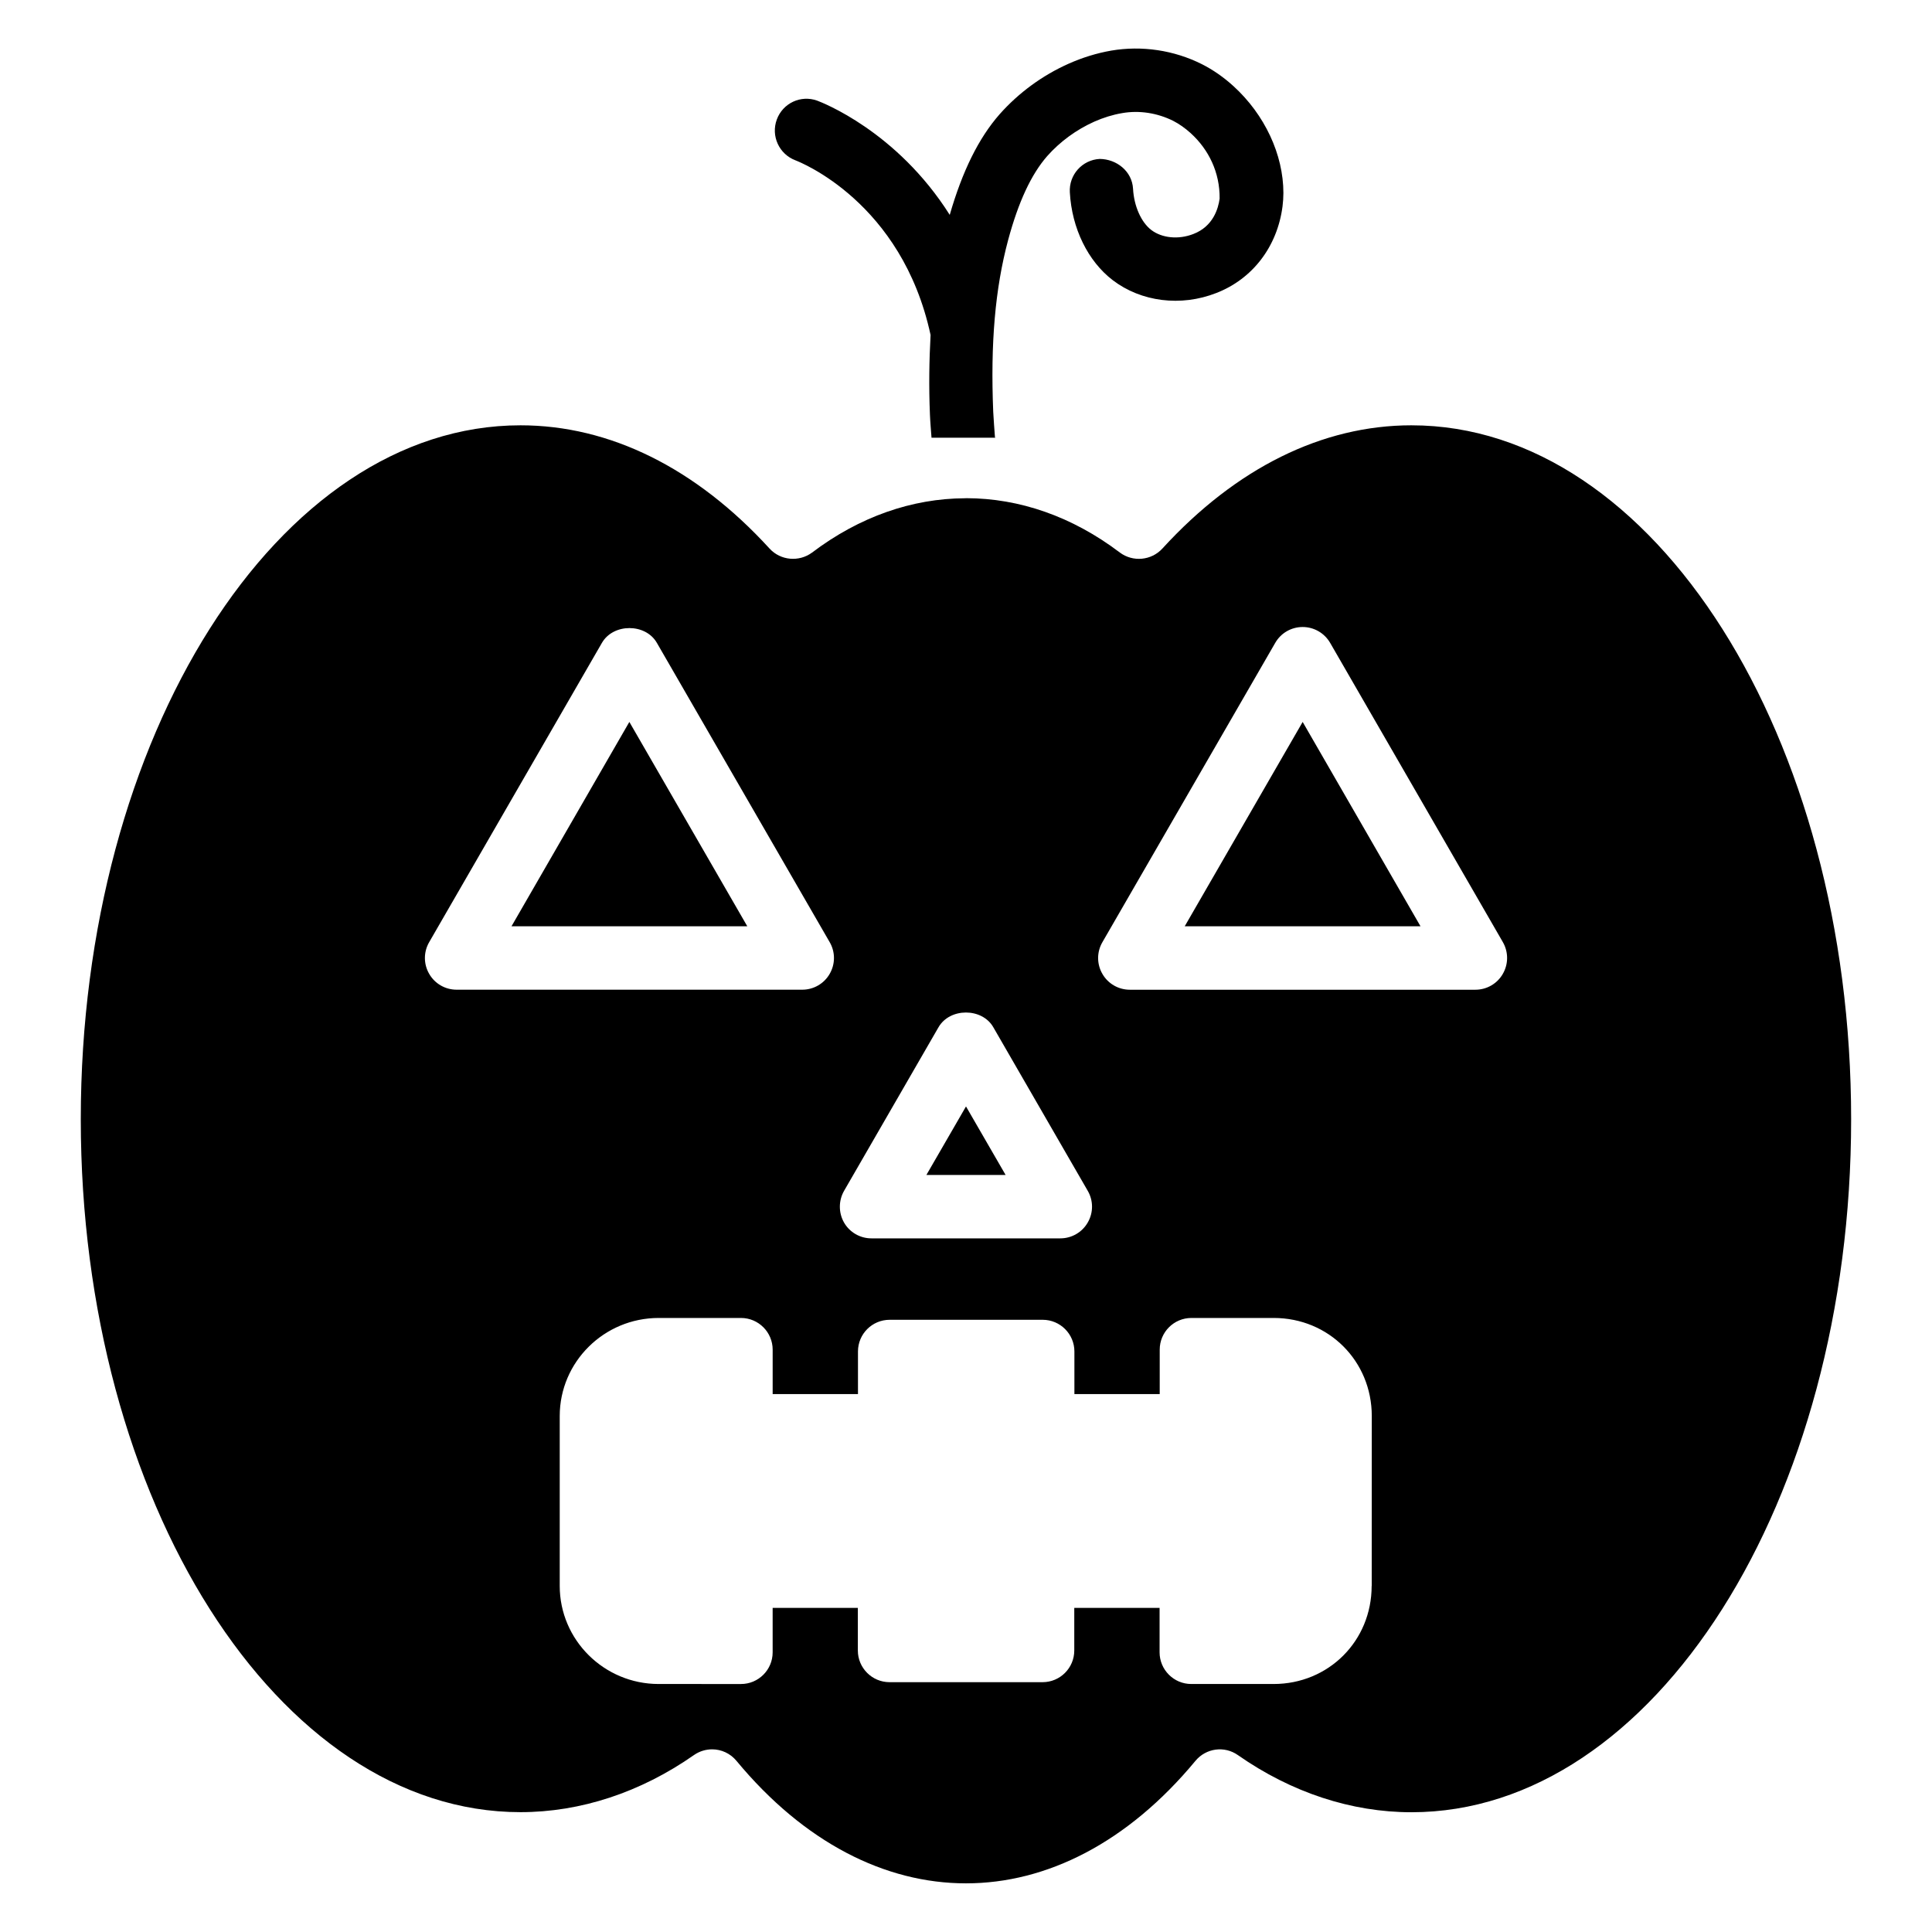 <?xml version="1.0" encoding="UTF-8"?>
<!-- Uploaded to: SVG Repo, www.svgrepo.com, Generator: SVG Repo Mixer Tools -->
<svg fill="#000000" width="800px" height="800px" version="1.1" viewBox="144 144 512 512" xmlns="http://www.w3.org/2000/svg">
 <g>
  <path d="m457.96 389.48h62.492l-31.234-54.16z"/>
  <path d="m279.55 389.48h62.492l-31.258-54.16z"/>
  <path d="m400 437.22-10.496 18.156h20.992z"/>
  <path d="m518.06 256.71c-23.637 0-46.477 11.293-66.02 32.664-2.938 3.191-7.809 3.633-11.273 1.051-12.66-9.594-26.66-14.379-40.66-14.402-0.125 0-0.23 0.02-0.355 0.02h-0.043c-13.961 0.062-27.898 4.848-40.516 14.402-3.445 2.539-8.336 2.121-11.254-1.07-19.523-21.371-42.359-32.664-66-32.664-64.258 0-116.53 82.5-116.53 183.89 0 101.27 52.27 183.64 116.53 183.64 15.91 0 31.805-5.227 45.973-15.137 1.449-1.008 3.129-1.512 4.809-1.512 2.414 0 4.809 1.051 6.465 3.066 35.855 43.266 85.754 43.266 121.61 0 2.812-3.402 7.703-4.051 11.273-1.531 14.168 9.91 30.082 15.137 45.973 15.137 64.258 0 116.53-82.371 116.53-183.64 0.023-101.41-52.246-183.91-116.5-183.91zm-150.37 202.87 25.023-43.348c3-5.207 11.547-5.207 14.527 0l25.023 43.348c1.512 2.602 1.512 5.793 0 8.398-1.492 2.602-4.262 4.199-7.262 4.199h-50.066c-3 0-5.773-1.594-7.262-4.199-1.473-2.582-1.473-5.797 0.016-8.398zm-102.69-53.301c-3 0-5.773-1.594-7.262-4.199-1.512-2.602-1.512-5.793 0-8.398l45.785-79.328c3.023-5.207 11.547-5.207 14.547 0l45.805 79.328c1.512 2.602 1.512 5.793 0 8.398-1.492 2.602-4.262 4.199-7.262 4.199zm242.5 158.01c0 14.57-11.398 25.988-25.988 25.988h-21.812c-4.641 0-8.398-3.777-8.398-8.398v-11.777h-22.609v11.293c0 4.641-3.758 8.398-8.398 8.398h-40.559c-4.641 0-8.398-3.777-8.398-8.398v-11.293l-22.578 0.004v11.777c0 4.641-3.758 8.398-8.398 8.398l-21.809-0.004c-14.465 0-26.219-11.672-26.219-25.988v-45.027c0-14.336 11.754-25.988 26.219-25.988h21.812c4.641 0 8.398 3.777 8.398 8.398v11.777h22.609v-11.293c0-4.641 3.758-8.398 8.398-8.398h40.559c4.641 0 8.398 3.777 8.398 8.398v11.293h22.609v-11.777c0-4.641 3.758-8.398 8.398-8.398h21.812c14.57 0 25.988 11.418 25.988 25.988l-0.016 45.027zm34.762-162.2c-1.492 2.602-4.262 4.199-7.262 4.199h-91.59c-3 0-5.773-1.594-7.262-4.199-1.512-2.602-1.512-5.793 0-8.398l45.805-79.328c1.492-2.602 4.262-4.199 7.262-4.199s5.773 1.594 7.285 4.199l45.785 79.328c1.488 2.602 1.488 5.793-0.023 8.398z"/>
  <path d="m354.8 186.49c1.156 0.441 28.215 11.043 35.812 46.289-0.355 6.613-0.484 13.52-0.168 21.117 0.082 2.035 0.273 4.074 0.418 6.109h16.816l0.125-0.082c-0.043 0-0.082-0.02-0.125-0.02-0.148-2.246-0.355-4.473-0.461-6.719-0.754-18.223 0.504-32.707 3.945-45.555 2.731-10.141 6.129-17.422 10.348-22.25 3.402-3.84 7.703-6.992 12.469-9.133 2.414-1.07 4.914-1.848 7.391-2.266 4.512-0.797 9.32-0.062 13.562 2.059 1.594 0.82 3.129 1.91 4.598 3.234 4.809 4.367 7.766 10.453 7.684 17.359-0.355 2.625-1.699 7.367-6.969 9.383-3.926 1.531-8.312 1.09-11.148-1.07-2.688-2.059-4.578-6.34-4.828-10.914-0.25-4.641-4.344-7.871-8.836-7.914-4.641 0.25-8.188 4.219-7.914 8.859 0.523 9.531 4.785 18.242 11.379 23.281 7.516 5.731 18.031 7.074 27.414 3.402 9.613-3.715 16.184-12.281 17.57-22.965 0.148-1.195 0.23-2.394 0.23-3.547 0-10.16-4.934-20.762-13.227-28.316-2.582-2.352-5.375-4.305-8.355-5.816-7.43-3.738-15.953-4.977-24.016-3.609-3.863 0.672-7.66 1.848-11.336 3.484-6.969 3.106-13.246 7.727-18.242 13.352-5.606 6.359-9.93 15.199-13.246 26.703-14.066-22.273-34.008-29.852-35.121-30.27-4.344-1.574-9.109 0.652-10.707 4.996-1.609 4.371 0.613 9.18 4.938 10.816z"/>
 </g>
</svg>